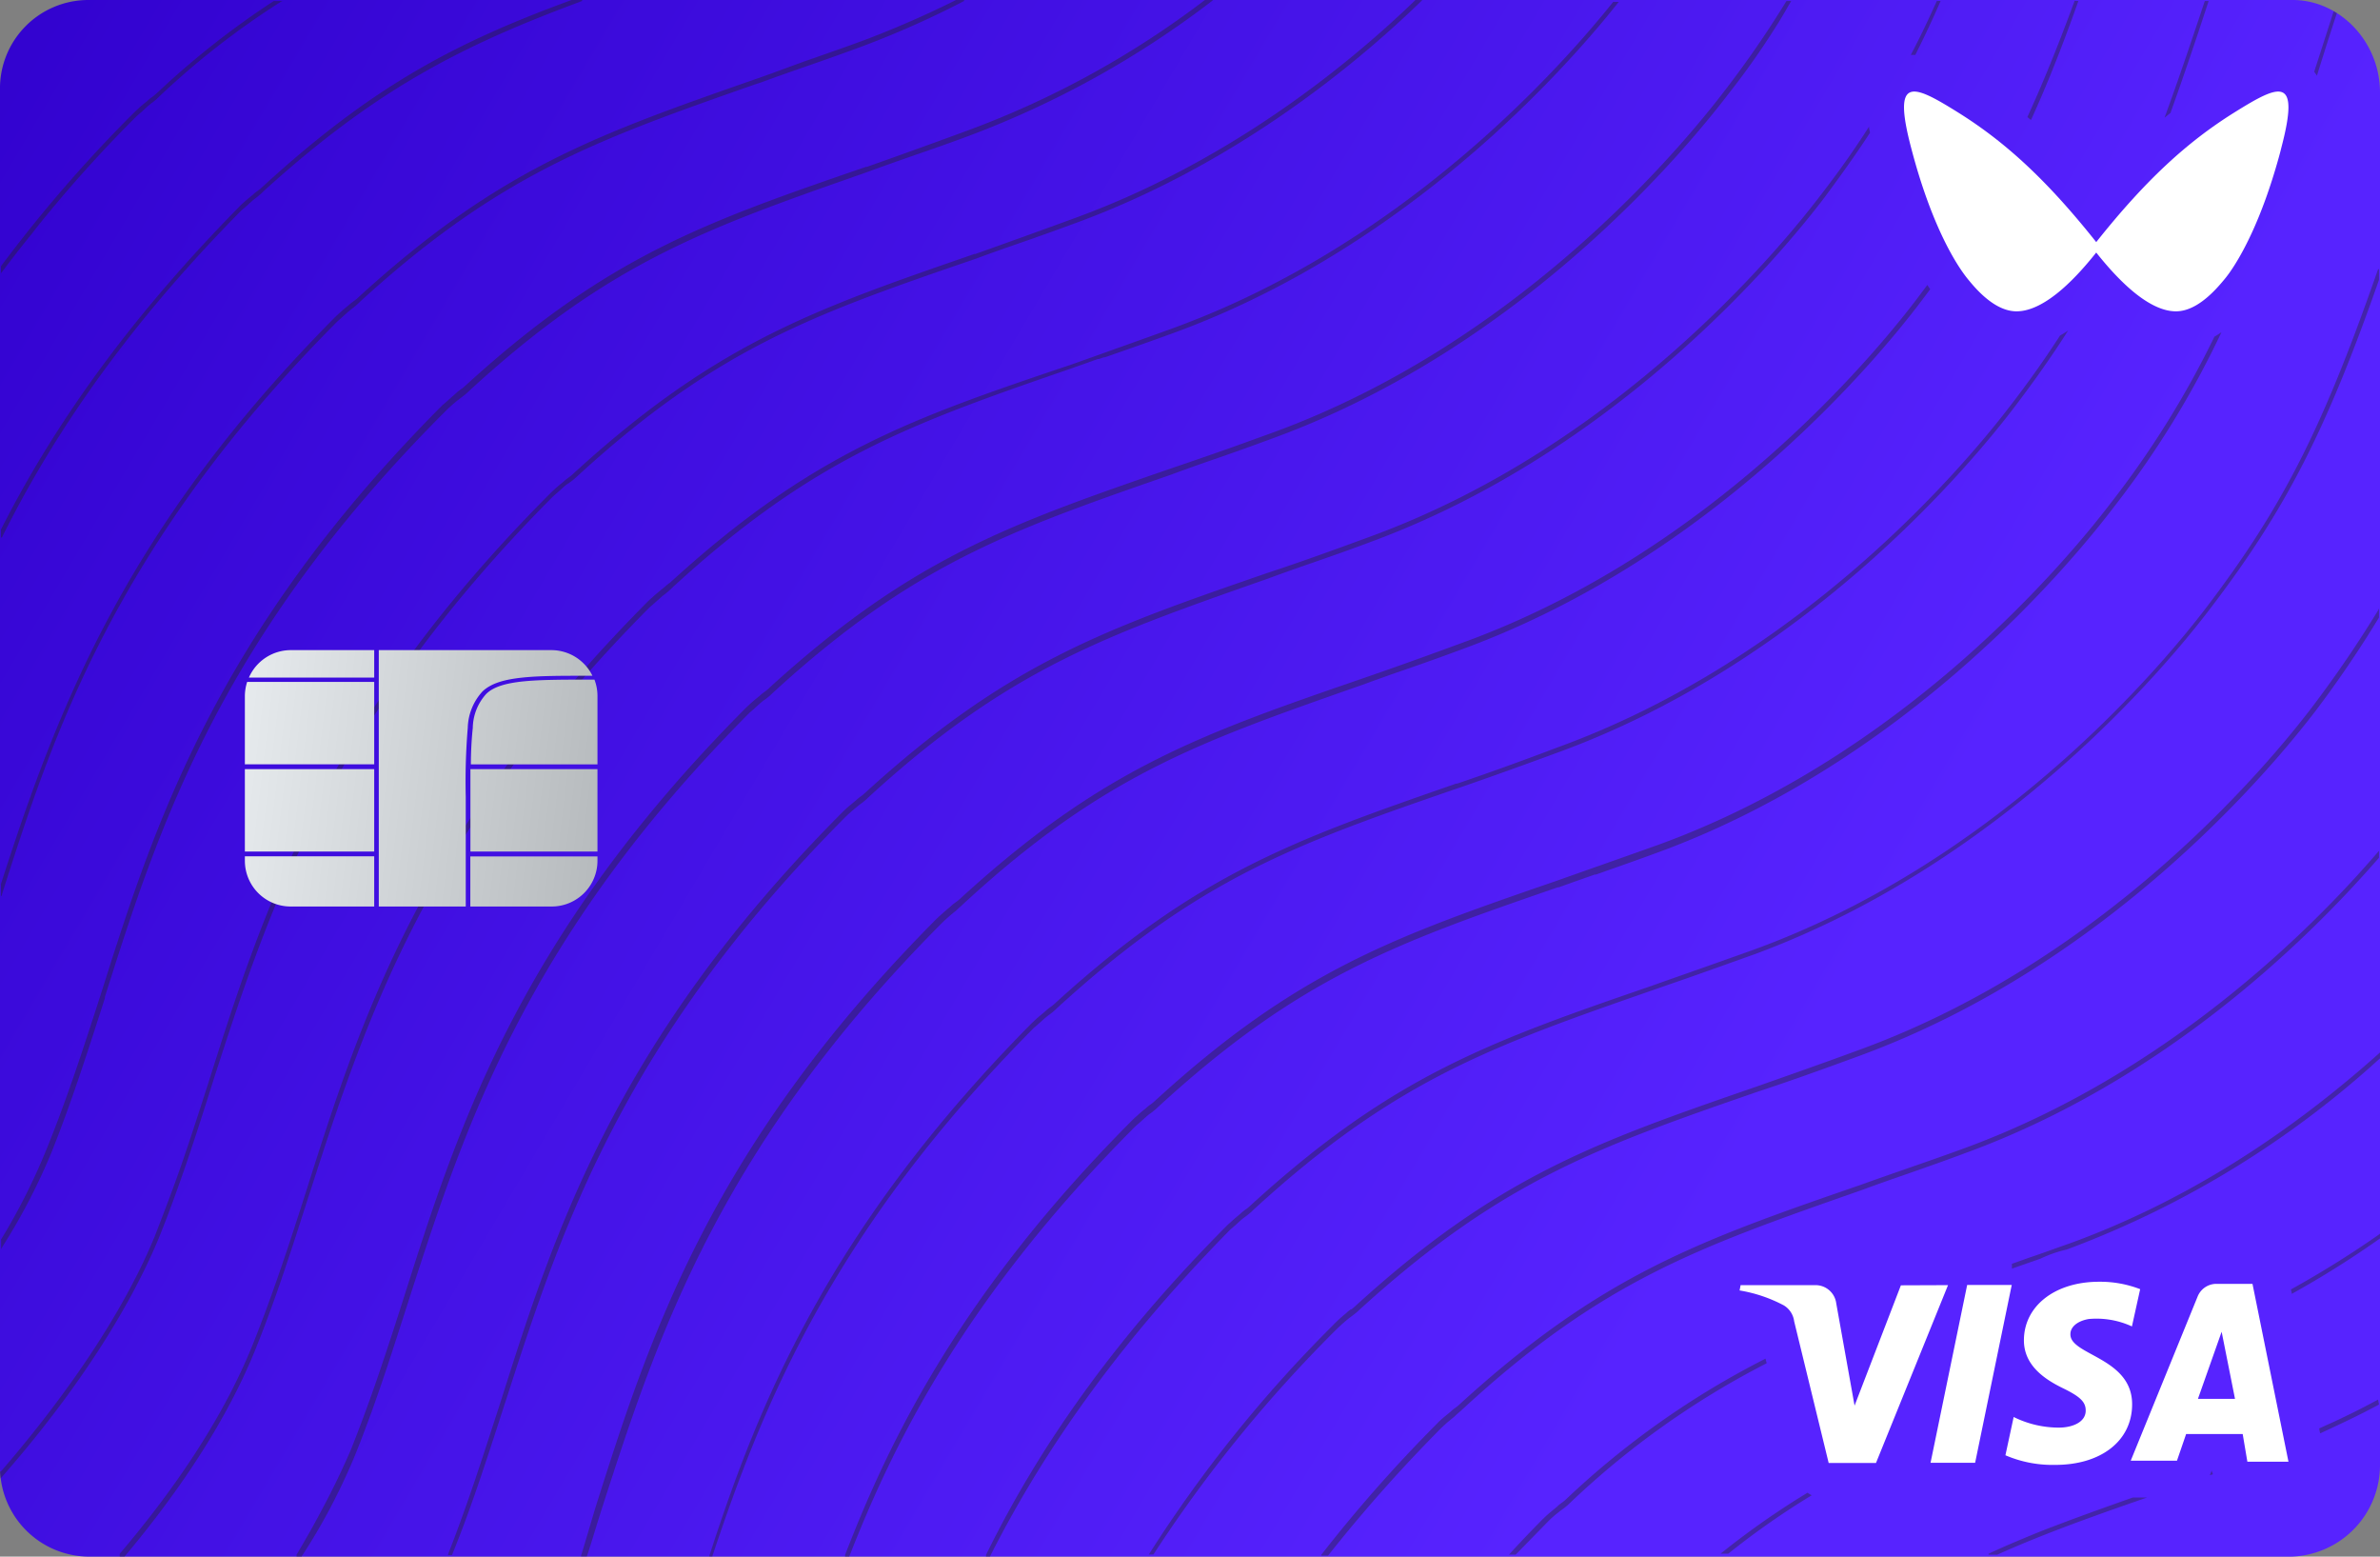 <svg xmlns="http://www.w3.org/2000/svg" viewBox="0 0 260 170" id="svg_simple_blue_card" width="100%" height="100%"><rect x="0" y="0" width="260" height="170" fill="#808080" stroke="none"/><defs><linearGradient id="sf_c" x1="-3.88" x2="193.58" y1="165.94" y2="49.5" gradientTransform="matrix(1 0 0 -1 0 172)" gradientUnits="userSpaceOnUse"><stop offset="0" stop-color="#3202cf"></stop><stop offset="1" stop-color="#5723ff"></stop></linearGradient><linearGradient id="sf_b" x1="-101.86" x2="394.9" y1="-263.68" y2="483.2" gradientUnits="userSpaceOnUse"><stop offset=".07" stop-color="#1f1f1f"></stop><stop offset=".54" stop-color="#262626"></stop><stop offset="1" stop-color="#1f1f1f"></stop></linearGradient><linearGradient id="sf_a" x1="25.03" x2="67.17" y1="89.56" y2="84.44" gradientTransform="matrix(1 0 0 -1 0 172)" gradientUnits="userSpaceOnUse"><stop offset="0" stop-color="#e7ebee"></stop><stop offset="1" stop-color="#b5b9bc"></stop></linearGradient></defs><g><path fill="url(#sf_c)" d="M9.54 0A9.66 9.66 0 0 0 0 9.88v150.24A9.77 9.77 0 0 0 9.75 170h240.5a10 10 0 0 0 9.75-10.1V10.1c0-5.55-4.39-10.1-9.54-10.1Z"></path><path fill="url(#sf_b)" d="M62.44 0C49.89 4.6 40.79 9.3 28.66 20.42l-.22.2-.3.23a3.69 3.69 0 0 0-.53.43l-.55.45c-.33.28-.64.55-.91.83C15 33.89 6.38 45.44.1 57.84v.86h.11C6.48 46.08 15.06 34.43 26.35 23l.65-.56.09-.08.05-.05c.22-.2.44-.4.68-.59a7.88 7.88 0 0 0 1-.86C41.21 9.62 50.62 4.92 63.59.11V0Zm42 0a107.61 107.61 0 0 1-10.31 4.49c-1.72.63-3.35 1.2-4.92 1.75l-1.41.49L84.34 8l-1.4.5c-17.78 6.2-28.45 9.94-43.82 24a3.62 3.62 0 0 1-.53.42l-.26.2-.14.12-.12.11a19.33 19.33 0 0 0-1.47 1.29C13.91 57.52 6.38 77 .1 96.55v1.28h.11v-.14c5.44-17 12.16-38 36.67-62.61.21-.17.4-.35.59-.52l.09-.08c.25-.23.5-.46.78-.68a7.34 7.34 0 0 0 1-.86C54.61 19 65.21 15.27 82.5 9.21l.65-.21c1.58-.59 3.21-1.15 4.89-1.74 2-.69 4-1.4 6.19-2.21A101.35 101.35 0 0 0 105.32.11V0Zm27.19 0a99.64 99.64 0 0 1-25.83 14.22c-4.08 1.5-7.63 2.78-11.09 4h-.1C77 24.27 66.31 28 50.83 42.13a3.62 3.62 0 0 1-.53.42 5.4 5.4 0 0 0-.52.43l-.74.65c-.23.21-.46.42-.72.63C23.53 69.18 16.84 90.13 11 108.63c-1.9 5.88-3.68 11.37-5.88 16.79a68.21 68.21 0 0 1-5 9.94v1.07l.11-.22a66.87 66.87 0 0 0 5.44-10.47c2.16-5.42 3.93-10.94 5.79-16.74v-.13c5.86-18.49 12.55-39.34 37.24-64a15.7 15.7 0 0 1 1.46-1.28l.26-.2.4-.31c.13-.11.26-.22.39-.35C66.43 28.72 77 25 94.32 18.94l.64-.23c1.59-.59 3.21-1.15 4.89-1.74 2-.69 4.05-1.4 6.2-2.21A103.07 103.07 0 0 0 132.4.11l.11-.11Zm23 0c-7.84 7.59-20.71 17.75-37 23.74a1149.4 1149.4 0 0 1-11.09 4h-.1c-17.68 6.1-28.35 9.84-43.82 24a3.69 3.69 0 0 1-.53.43l-.16.12a2.58 2.58 0 0 0-.36.31 17.11 17.11 0 0 0-1.46 1.28C35.35 78.69 28.66 99.65 22.8 118.14c-.94 2.93-1.85 5.76-2.8 8.53s-2 5.52-3.06 8.26C13.7 142.84 7.84 151.72.1 160.7H0a6.31 6.31 0 0 0 .07.76c8-9.09 13.91-18.18 17.26-26.2 2.2-5.45 4-11 5.86-16.89l.21-.67c5.91-18.22 12.64-39 37-63.47l.73-.64c.24-.22.47-.43.73-.65a6.64 6.64 0 0 0 1.14-.87C78.33 38 88.9 34.32 106.68 28.23c1.57-.59 3.18-1.15 4.85-1.73 2-.69 4-1.41 6.19-2.22 16.53-6.09 29.6-16.46 37.55-24.16l.1-.11Zm100.31 1.22c-.74 2.32-1.45 4.52-2.13 6.62a4.15 4.15 0 0 1 .3.43q1-3.24 2.18-6.84ZM260 114.94l-.11.1c-10.66 9.52-22 16.47-33.78 20.75-1.42.49-2.78 1-4.11 1.45l-.21.07-2 .71v.53l3.12-1.09a13.46 13.46 0 0 1 2.87-1l.56-.21A105.05 105.05 0 0 0 260 115.58Zm0 19.78-.11.1a109 109 0 0 1-9.62 6l.1.48a104.71 104.71 0 0 0 9.63-6.05ZM108.14 170c6.38-12.62 15-24.27 26.25-35.71.25-.2.47-.4.69-.6l.33-.3a5.63 5.63 0 0 1 .45-.38c.19-.14.44-.32.66-.51a3.22 3.22 0 0 0 .38-.35c15.38-14.11 25.94-17.85 43.61-24l1.52-.53c2.93-1 6.12-2.15 9.68-3.42 27.08-10 44.86-31.33 49.67-37.64 8.27-10.8 12.76-19.57 18.51-36V29.4h-.1c-6 17.22-10.35 25.88-18.72 36.89-4.81 6.31-22.49 27.59-49.47 37.42-3.49 1.25-6.61 2.35-9.5 3.36l-1.69.6c-17.67 6.09-28.34 9.83-43.82 24a4.52 4.52 0 0 1-.53.43 4.15 4.15 0 0 0-.52.42c-.52.43-1 .86-1.46 1.28-11.4 11.45-20.08 23.21-26.36 36v.2Zm-15.37 0c4.7-12 12.44-28.12 31.27-47l.73-.64c.24-.22.47-.43.73-.65a4.83 4.83 0 0 0 .52-.38 6.11 6.11 0 0 0 .53-.47c15.37-14.11 25.94-17.86 43.61-23.95h.11c1.21-.44 2.41-.86 3.64-1.29l.3-.11h.13c2.22-.78 4.51-1.58 7-2.5C208.44 83 226.22 61.58 231 55.28a101.31 101.31 0 0 0 11.68-19c-.25.17-.51.34-.77.49a102.06 102.06 0 0 1-11.23 18.05c-4.81 6.31-22.48 27.58-49.46 37.42-3.67 1.31-6.94 2.46-9.95 3.52l-1.24.44c-17.68 6.09-28.35 9.83-43.83 24a4.4 4.4 0 0 1-.52.43 4.15 4.15 0 0 0-.52.42 19.33 19.33 0 0 0-1.47 1.29c-18.93 19-26.66 35.28-31.37 47.47v.19Zm-59.83 0a66.43 66.43 0 0 0 5.86-11.12l.54-1.35.15-.39.52-1.38.57-1.53c.38-1.06.75-2.12 1.12-3.19l.59-1.75c.74-2.24 1.47-4.51 2.22-6.84l.36-1.13c5.91-18.22 12.64-39 37-63.47l.25-.22.24-.2.23-.22.28-.25.26-.23.2-.17a6.64 6.64 0 0 0 1.05-.85C99.58 61.76 110.18 58 127.47 52l.65-.23c1.58-.59 3.21-1.16 4.89-1.74 2-.69 4-1.41 6.19-2.22 27.09-9.94 44.87-31.32 49.68-37.63 2-2.54 3.65-4.92 5.14-7.29.58-.89 1.13-1.89 1.66-2.78h-.52a110.7 110.7 0 0 1-6.7 9.73C183.65 16.14 166 37.42 139 47.26l-2.77 1-2 .72-2 .7-2.2.76-2.23.76c-17.67 6.11-28.34 9.85-43.8 23.96a.75.75 0 0 1-.16.15c-.11.1-.24.19-.36.28a3.6 3.6 0 0 0-.52.43 17.53 17.53 0 0 0-1.47 1.28C56.68 102.21 50 123.17 44.13 141.67c-1.88 5.88-3.66 11.33-5.85 16.78-.87 2-1.87 4.1-3 6.21-.41.78-.84 1.57-1.28 2.36s-1.05 1.84-1.6 2.77v.21Zm-19.34 0c6.37-7.59 11.29-15.18 14.32-22.67 1.15-2.85 2.19-5.73 3.18-8.67q.87-2.57 1.71-5.2l.91-2.83.28-.85c5.9-18.23 12.63-39 37-63.49.27-.21.5-.43.74-.64s.47-.43.73-.64a7.88 7.88 0 0 0 1-.86C88.9 50 99.46 46.3 117.14 40.2l2.82-1h.11l.52-.18h.12c2.38-.83 4.93-1.72 7.61-2.7 25.11-9.2 42.26-28.23 48.43-36l.1-.11h-.62c-6.17 7.7-23.12 26.51-48 35.6-3 1.09-5.78 2.07-8.37 3l-2.81 1c-17.69 5.95-28.36 9.69-43.84 23.81a4 4 0 0 0-.49.39l-.17.14-.31.25c-.51.42-1 .84-1.43 1.25-24.79 24.92-31.48 45.87-37.34 64.37-1.88 5.88-3.66 11.33-5.85 16.79-3 7.48-8 15.18-14.54 22.88v.31ZM157 155.46a157.19 157.19 0 0 0-12.65 14.33v.1h.73A165.87 165.87 0 0 1 157.4 156l.27-.26.23-.21.25-.22.44-.36.28-.23a6.29 6.29 0 0 1 .47-.43l.47-.42c15.18-14 25.78-17.66 43.08-23.73l.63-.22c1.58-.59 3.2-1.15 4.87-1.73 2-.7 4.06-1.42 6.22-2.23 22-8 37.76-23.63 45.28-32.29v-.75l-.1.11c-7.42 8.66-23.32 24.38-45.28 32.4-2.32.85-4.47 1.59-6.54 2.31-1.58.55-3.12 1.09-4.65 1.64-17.68 6.1-28.35 9.84-43.83 23.95a3.6 3.6 0 0 1-.52.43 3.6 3.6 0 0 0-.52.43l-.31.25-.39.32c-.27.24-.54.46-.75.7Zm11.54 10.44c-1.13 1.15-2.36 2.41-3.69 3.88h.73l3.45-3.53a11.71 11.71 0 0 1 .92-.85l.54-.43a7.34 7.34 0 0 0 1.05-.86A91.87 91.87 0 0 1 193 148.88l-.13-.5a92.59 92.59 0 0 0-21.74 15.31 3.6 3.6 0 0 1-.52.43 3.72 3.72 0 0 0-.52.43l-.89.74c-.21.18-.4.36-.58.54Zm19.42 3.78a87.81 87.81 0 0 1 9.5-6.66 4.34 4.34 0 0 0 .46.28 85.67 85.67 0 0 0-9.12 6.38Zm36.19-2.91c2.8-1.08 5.74-2.13 8.86-3.23h1.55c-6 2.08-11.38 4-16.38 6.25h-.94v-.11c1.27-.59 2.55-1.15 3.87-1.69.98-.42 1.99-.82 3.02-1.22Zm17.6-5.77-.34.11.12-.3.08-.22a3.17 3.17 0 0 0 .14.41Zm11.6-5 .11.54c2.16-1 4.31-2 6.43-3.15l-.1-.54a89.39 89.39 0 0 1-4.69 2.36l-1.15.52Zm-107.77-11.23a144.87 144.87 0 0 0-20.08 25h.5a149.46 149.46 0 0 1 20-24.59 19.11 19.11 0 0 1 1.46-1.29l.25-.18.32-.25a4.65 4.65 0 0 0 .48-.42c15.37-14 25.94-17.75 43.61-23.85 3.56-1.17 7.12-2.45 11.2-3.95 27.08-10 44.86-31.33 49.67-37.64a120.5 120.5 0 0 0 6.9-10.16v-1l-.1.22a126.81 126.81 0 0 1-7.22 10.58c-4.81 6.31-22.48 27.59-49.47 37.42-4.07 1.5-7.73 2.78-11.19 4-17.67 6.1-28.34 9.84-43.82 23.95a4.31 4.31 0 0 1-.46.39h-.07a3.45 3.45 0 0 0-.51.42 15.88 15.88 0 0 0-1.47 1.35ZM241.28.11c-1.49 4.55-2.85 8.57-4.17 12.22l-.65.53c1.39-3.79 2.82-8 4.4-12.75Zm-21.55 44.05c2-2.6 3.73-5.06 5.32-7.52.3-.17.6-.35.88-.54-1.74 2.74-3.67 5.48-5.88 8.38-4.81 6.31-22.59 27.69-49.68 37.63-4.08 1.5-7.63 2.78-11.19 4-17.67 6.09-28.24 9.84-43.72 24a6.85 6.85 0 0 1-.56.5l-.48.36c-.27.21-.5.43-.74.64-.24.21-.47.43-.73.64-22.17 22.34-29.7 41.48-35.14 57.73h-.31v-.1c5.33-16.47 13-35.71 35.24-58.17l.39-.36c.17-.16.36-.32.55-.48l.53-.44a3.72 3.72 0 0 1 .52-.43 4.33 4.33 0 0 0 .52-.42c15.48-14.12 26.15-17.86 43.82-24h.11c3.45-1.17 7-2.45 11.09-4 26.98-9.84 44.65-31.11 49.46-37.42ZM209.8 33l1.06-1.41-.31-.47-1.17 1.56c-4.81 6.32-22.49 27.62-49.47 37.46-4.08 1.5-7.63 2.78-11.19 4-17.67 6.09-28.34 9.83-43.82 24a5.3 5.3 0 0 1-.52.42 3.69 3.69 0 0 0-.53.43c-.52.43-1 .86-1.46 1.28-24.79 24.91-31.48 45.87-37.34 64.37-.52 1.71-1 3.42-1.57 5.24v.1h.63c.28-.85.56-1.73.83-2.63l.74-2.39.21-.65c5.91-18.24 12.63-39 37-63.5a17.57 17.57 0 0 1 1.47-1.29l.15-.14.25-.23.28-.24.09-.09.14-.13c15.19-14 25.78-17.66 43.08-23.73l.63-.22 1.09-.4.73-.26 1-.36 2.08-.72c2-.69 4-1.41 6.18-2.22C187.21 60.73 205 39.35 209.8 33ZM227.05.11c-1.75 4.95-3.43 9.18-5.18 13l-.39-.33c1.72-3.75 3.39-7.88 5.16-12.69ZM212 .11c-.9 2.06-1.81 4-2.77 5.89h-.49c1-1.89 1.92-3.84 2.85-5.9Zm-13.08 21.17c2-2.58 3.7-5 5.26-7.45 0 .22.07.44.11.66-1.5 2.31-3.17 4.64-5 7.11-4.81 6.31-22.59 27.69-49.68 37.63-2.16.81-4.21 1.53-6.2 2.22-1.68.58-3.31 1.15-4.89 1.74l-.63.22c-17.3 6.07-27.9 9.79-43.09 23.73a5.6 5.6 0 0 1-.78.65l-.26.2c-.5.42-1 .83-1.42 1.25-24.38 24.5-31.1 45.24-37 63.47l-.22.67c-.2.62-.41 1.25-.61 1.89-1.58 4.86-3.2 9.84-5.14 14.57h-.42v-.1c.67-1.69 1.29-3.39 1.89-5.08.75-2.1 1.45-4.2 2.13-6.28l1.73-5.32c5.86-18.5 12.55-39.46 37.34-64.37l.25-.24.29-.27.37-.31.56-.46a4.4 4.4 0 0 1 .52-.43 4.24 4.24 0 0 0 .52-.43c15.48-14.11 26.15-17.85 43.82-23.95 3.56-1.17 7.11-2.45 11.19-3.95 26.87-9.79 44.55-31.06 49.36-37.37ZM.1 29.08A152 152 0 0 1 14.64 12.3l.51-.48c.27-.25.57-.49.88-.74l.08-.07a3.54 3.54 0 0 1 .52-.42l.28-.22.24-.21A91.39 91.39 0 0 1 29.91.11h.94l-.21.11a88.16 88.16 0 0 0-13.18 10.26 7.07 7.07 0 0 1-1 .85c-.26.22-.5.43-.73.65l-.24.22-.49.42C11.58 16 8.43 19.48 5.51 23c-.69.83-1.37 1.66-2 2.49Q1.79 27.6.21 29.72l-.11.11Z" opacity=".4"></path><path fill="#fff" d="m212.81 140.35-7.87 19.42h-5.17L196 144.3a2.38 2.38 0 0 0-1.13-1.74 15.78 15.78 0 0 0-4.83-1.63l.11-.58h8.21a2.28 2.28 0 0 1 2.24 2l2 11.16 5.06-13.14Zm20.11 13c0-5.11-6.85-5.35-6.74-7.67 0-.7.67-1.4 2-1.63a9.24 9.24 0 0 1 4.72.81l.9-4.07a12.14 12.14 0 0 0-4.49-.81c-4.84 0-8.21 2.67-8.21 6.4 0 2.79 2.36 4.3 4.27 5.23s2.48 1.51 2.48 2.44c0 1.28-1.47 1.86-2.93 1.86a11.14 11.14 0 0 1-4.94-1.16l-.9 4.18a13 13 0 0 0 5.39 1.05c5.08.02 8.45-2.65 8.45-6.61Zm12.59 6.28H250l-3.93-19.42h-4a2.21 2.21 0 0 0-2 1.4l-7.3 17.91h5.05l1-2.91H245Zm-5.4-6.86 2.59-7.33 1.46 7.33Zm-20.34-12.44-4 19.42h-4.87l4-19.42ZM244.11 12.27c-5.21 3.25-9.75 7.43-15.11 14.17-5.36-6.74-9.9-10.92-15.11-14.17-4.94-3.08-7.21-4.08-5.1 3.91 2.26 8.66 5.06 13 6.36 14.51 2.11 2.58 3.85 3.31 5.14 3.31 3.3 0 6.91-4.16 8.71-6.42 1.8 2.26 5.41 6.42 8.71 6.42 1.29 0 3-.73 5.14-3.31.2-.23.43-.52.69-.88 1.37-1.93 3.52-5.86 5.38-12.53.1-.36.2-.72.29-1.1 2.11-7.99-.16-6.99-5.1-3.91Z"></path><path fill="url(#sf_a)" d="M40.88 71v3H27.19a5 5 0 0 1 4.56-3Zm.5 0v28h9.5V87a70.88 70.88 0 0 1 .22-7.51 6.1 6.1 0 0 1 1.63-4c.94-.87 2.34-1.28 4.34-1.49s4.39-.2 7.65-.2a5 5 0 0 0-4.45-2.8Zm23.56 3.22c-3.37 0-5.91 0-7.82.2s-3.23.6-4 1.36a5.64 5.64 0 0 0-1.47 3.7 39 39 0 0 0-.21 4h13.83V76a5 5 0 0 0-.33-1.78Zm.33 9.78H51.39v9h13.88Zm0 9.53H51.38V99h8.89a5 5 0 0 0 5-5ZM40.88 99v-5.48H26.75V94a5 5 0 0 0 5 5Zm-14.13-6h14.13v-9H26.75Zm0-9.53h14.13v-9H27a5.17 5.17 0 0 0-.25 1.53Z"></path></g></svg>